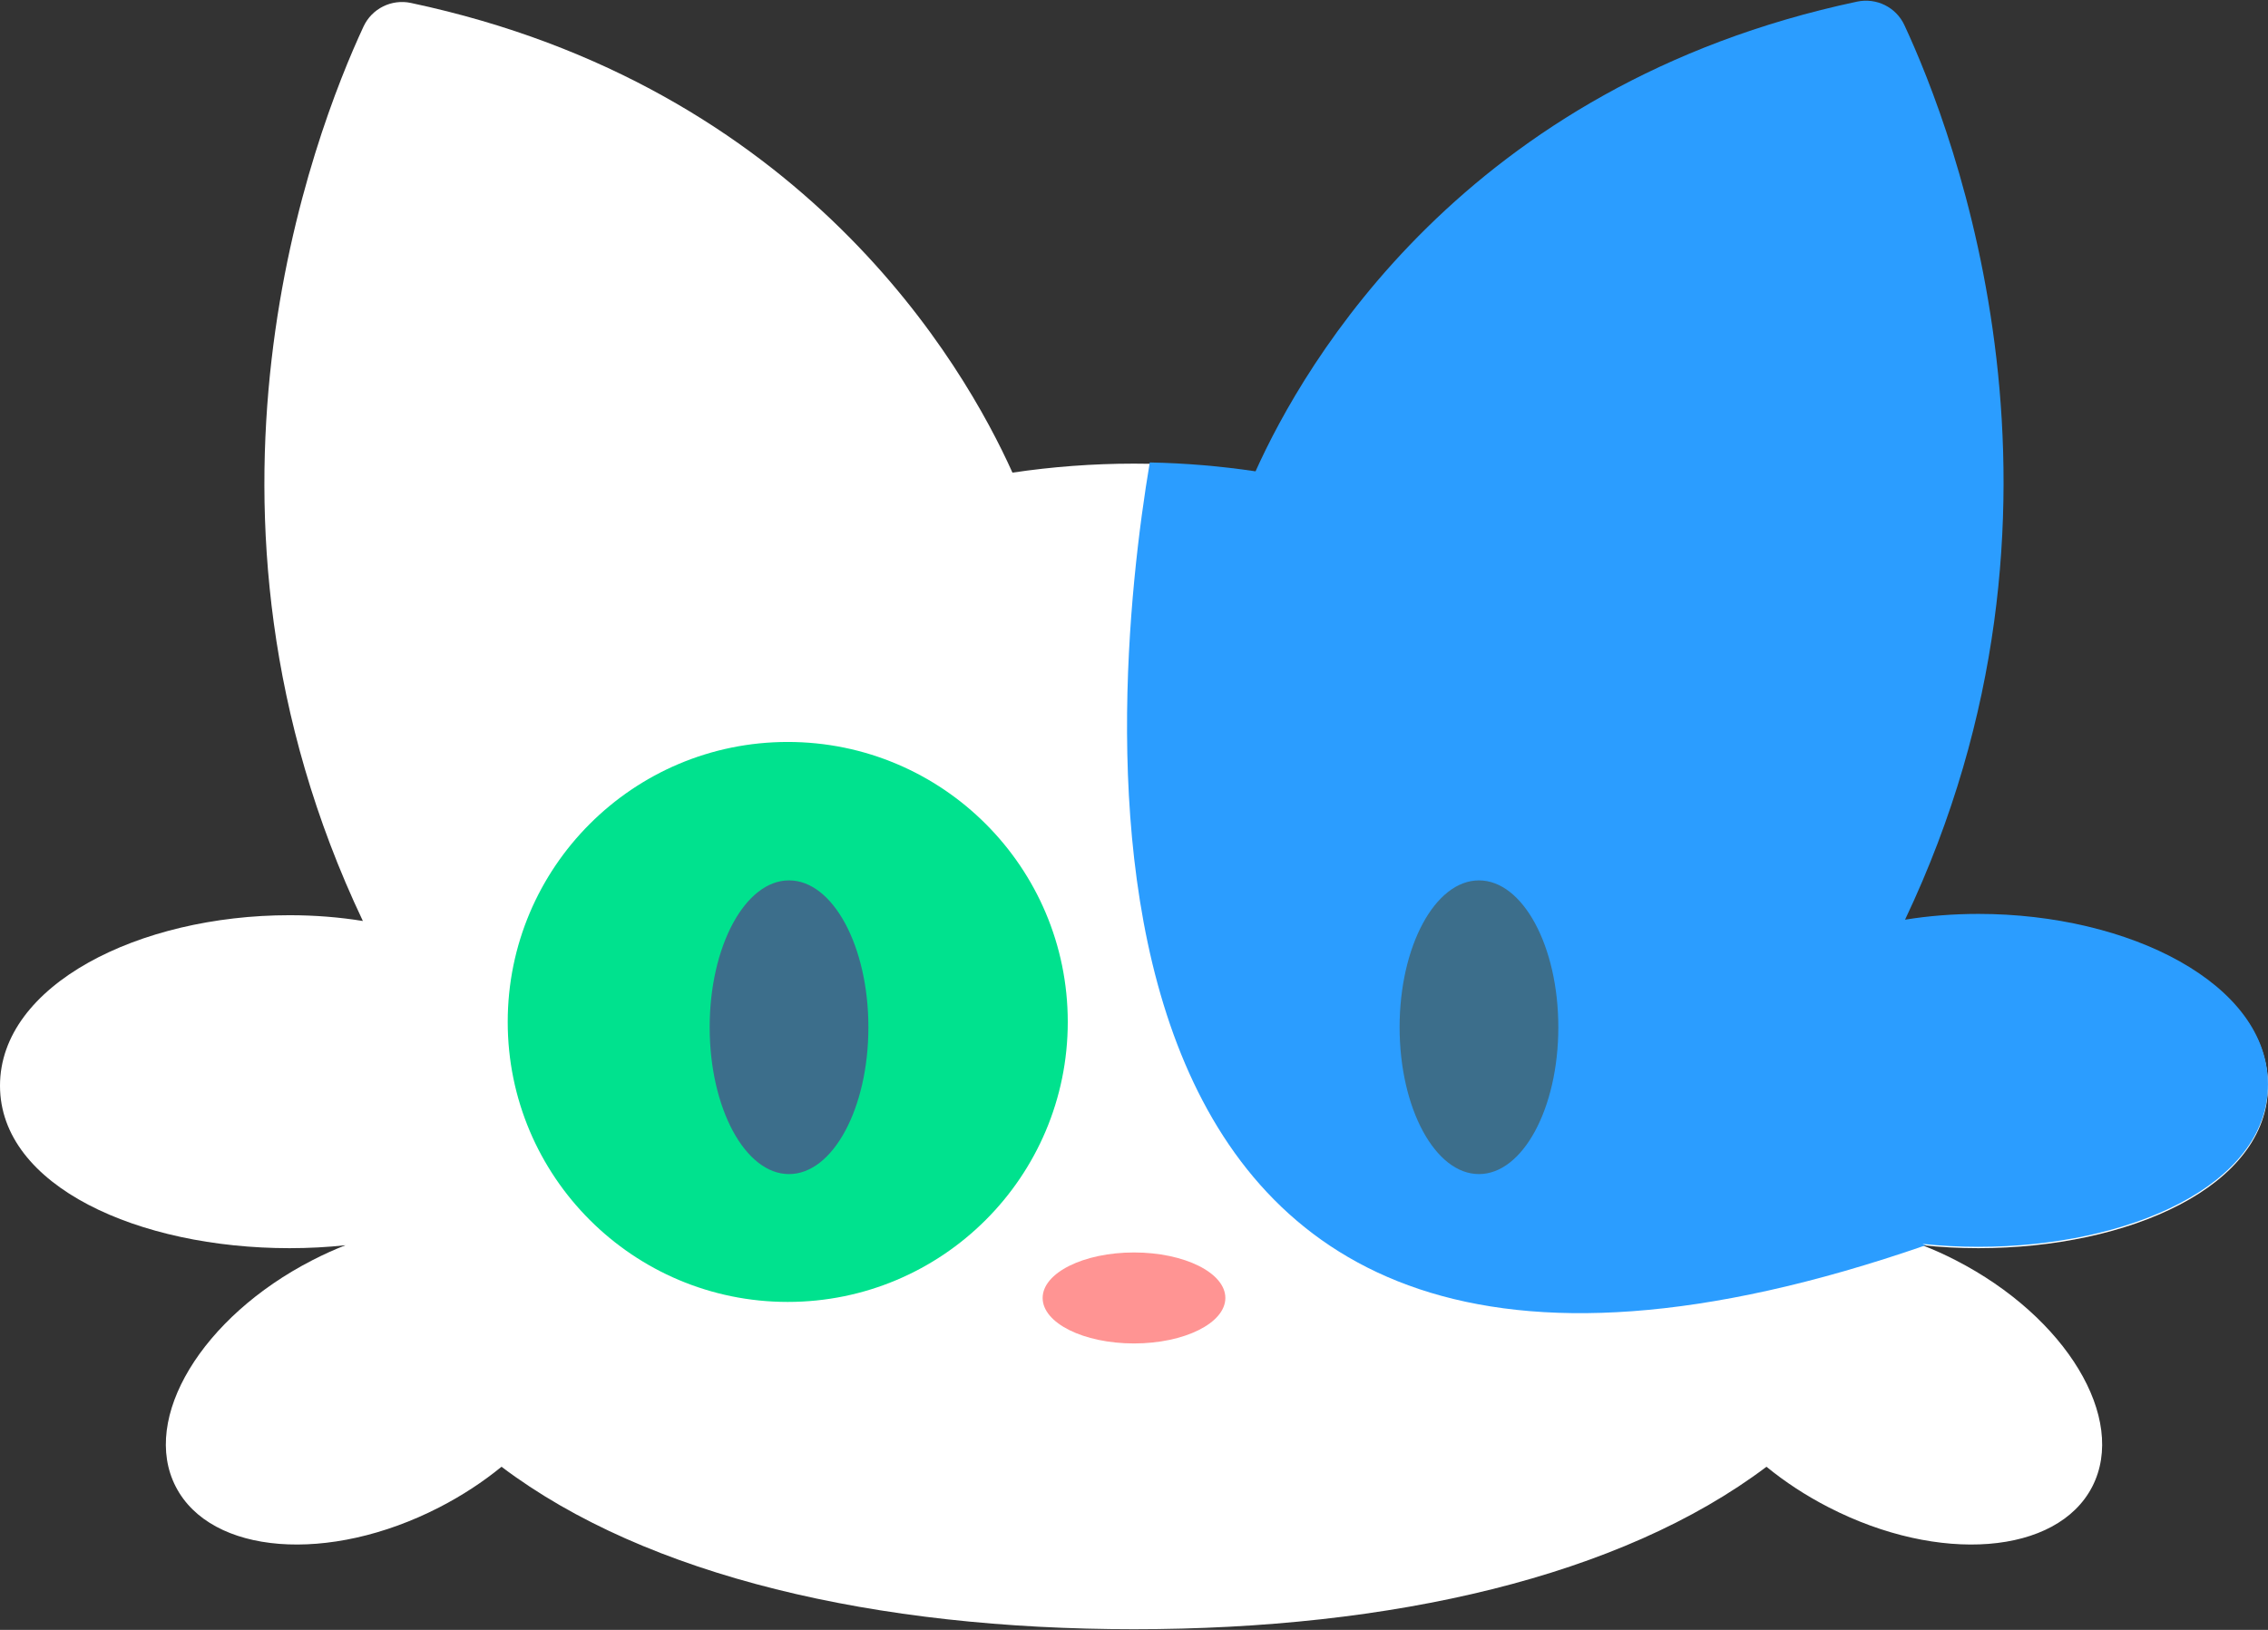 <svg width="64" height="46" viewBox="0 0 64 46" fill="none" xmlns="http://www.w3.org/2000/svg">
  <rect x="0" y="0" width="64" height="46" fill="#333333" stroke="none"/>
  <g clipPath="url(#clip0_310_229)">
    <path d="M64 30.641C64 27.799 60.082 25.83 55.83 25.83C54.859 25.83 53.931 25.933 53.076 26.125C49.886 19.079 41.654 13.085 32 13.085C30.834 13.085 29.688 13.173 28.57 13.339C27.207 10.308 22.676 2.434 11.595 0.083C11.049 -0.033 10.495 0.241 10.259 0.747C8.859 3.756 4.742 14.412 10.24 25.993C9.582 25.886 8.888 25.83 8.17 25.83C3.918 25.83 0 27.799 0 30.641C0 33.483 3.918 35.227 8.17 35.227C8.711 35.227 9.239 35.199 9.749 35.144C9.436 35.266 9.123 35.407 8.812 35.568C5.694 37.171 3.969 40.031 4.959 41.957C5.949 43.882 9.279 44.144 12.397 42.541C13.046 42.207 13.635 41.819 14.152 41.396C18.263 44.497 24.728 45.981 32 45.981C39.271 45.981 45.737 44.497 49.848 41.396C50.364 41.819 50.953 42.207 51.603 42.541C54.72 44.144 58.05 43.882 59.041 41.957C60.031 40.031 58.306 37.171 55.188 35.568C54.876 35.407 54.562 35.267 54.248 35.144C54.759 35.199 55.288 35.227 55.829 35.227C60.081 35.227 64 33.483 64 30.641L64 30.641Z" fill="white"/>
    <path d="M22.229 36.744C26.593 36.744 30.131 33.206 30.131 28.842C30.131 24.478 26.593 20.94 22.229 20.94C17.865 20.94 14.327 24.478 14.327 28.842C14.327 33.206 17.865 36.744 22.229 36.744Z" fill="#00E28E"/>
    <path d="M22.265 33.136C23.502 33.136 24.505 31.28 24.505 28.991C24.505 26.702 23.502 24.847 22.265 24.847C21.029 24.847 20.026 26.702 20.026 28.991C20.026 31.28 21.029 33.136 22.265 33.136Z" fill="#3C6E8B"/>
    <path d="M32 37.916C33.424 37.916 34.578 37.341 34.578 36.632C34.578 35.923 33.424 35.348 32 35.348C30.576 35.348 29.422 35.923 29.422 36.632C29.422 37.341 30.576 37.916 32 37.916Z" fill="#FF9493"/>
    <path d="M54.25 35.106C54.76 35.161 55.288 35.189 55.829 35.189C60.081 35.189 63.999 33.445 63.999 30.603C63.999 27.761 60.081 25.793 55.829 25.793C55.112 25.793 54.418 25.849 53.758 25.956C59.257 14.374 55.14 3.719 53.74 0.71C53.505 0.203 52.95 -0.07 52.404 0.046C41.323 2.397 36.792 10.271 35.43 13.302C34.454 13.157 33.458 13.071 32.445 13.052C31.274 20.033 28.966 43.937 54.344 35.144C54.312 35.131 54.281 35.118 54.25 35.106H54.25Z" fill="#2B9DFF"/>
    <path d="M41.734 33.136C42.971 33.136 43.974 31.28 43.974 28.991C43.974 26.702 42.971 24.847 41.734 24.847C40.498 24.847 39.495 26.702 39.495 28.991C39.495 31.28 40.498 33.136 41.734 33.136Z" fill="#3C6E8B"/>
  </g>
  <defs>
    <clipPath id="clip0_310_229">
      <rect width="64" height="45.962" fill="white" transform="translate(0 0.019)"/>
    </clipPath>
  </defs>
</svg>
